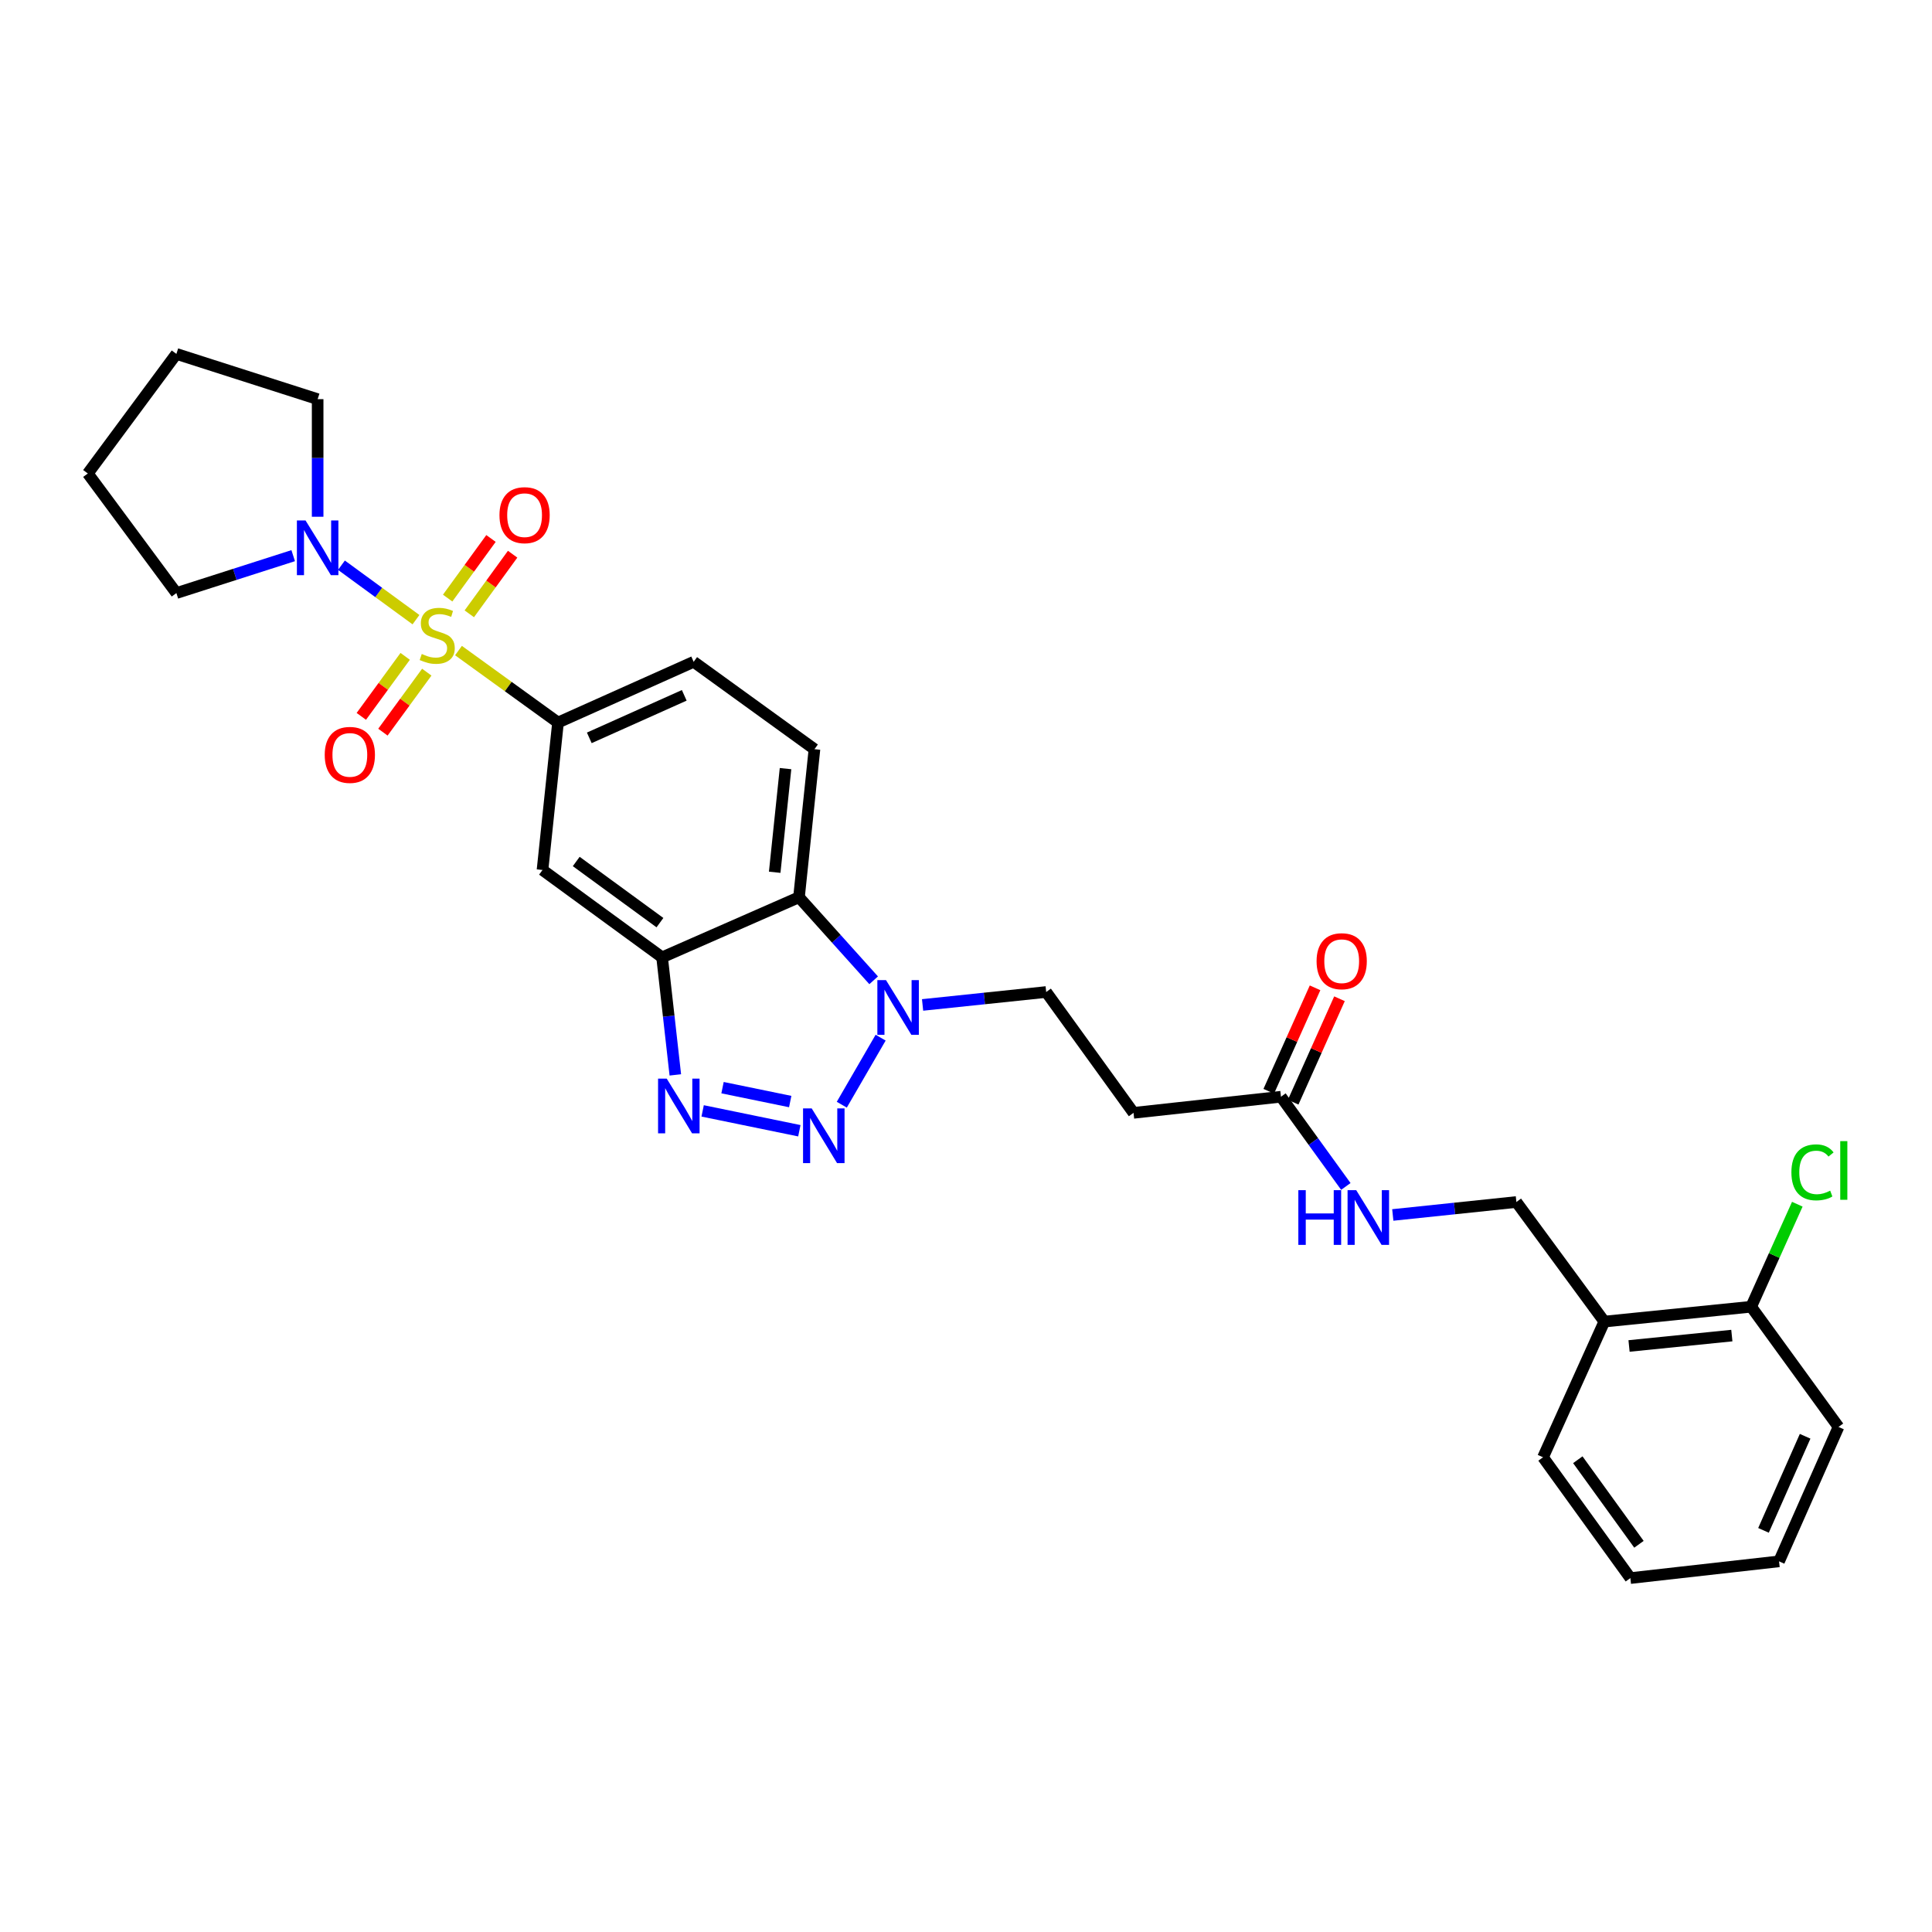 <?xml version='1.0' encoding='iso-8859-1'?>
<svg version='1.1' baseProfile='full'
              xmlns='http://www.w3.org/2000/svg'
                      xmlns:rdkit='http://www.rdkit.org/xml'
                      xmlns:xlink='http://www.w3.org/1999/xlink'
                  xml:space='preserve'
width='1000px' height='1000px' viewBox='0 0 1000 1000'>
<!-- END OF HEADER -->
<rect style='opacity:1.0;fill:#FFFFFF;stroke:none' width='1000' height='1000' x='0' y='0'> </rect>
<path class='bond-5' d='M 237.313,336.736 L 263.069,355.361' style='fill:none;fill-rule:evenodd;stroke:#CCCC00;stroke-width:6px;stroke-linecap:butt;stroke-linejoin:miter;stroke-opacity:1' />
<path class='bond-5' d='M 263.069,355.361 L 288.826,373.987' style='fill:none;fill-rule:evenodd;stroke:#000000;stroke-width:6px;stroke-linecap:butt;stroke-linejoin:miter;stroke-opacity:1' />
<path class='bond-6' d='M 215.308,320.74 L 196.018,306.647' style='fill:none;fill-rule:evenodd;stroke:#CCCC00;stroke-width:6px;stroke-linecap:butt;stroke-linejoin:miter;stroke-opacity:1' />
<path class='bond-6' d='M 196.018,306.647 L 176.729,292.553' style='fill:none;fill-rule:evenodd;stroke:#0000FF;stroke-width:6px;stroke-linecap:butt;stroke-linejoin:miter;stroke-opacity:1' />
<path class='bond-9' d='M 209.718,339.733 L 198.366,355.263' style='fill:none;fill-rule:evenodd;stroke:#CCCC00;stroke-width:6px;stroke-linecap:butt;stroke-linejoin:miter;stroke-opacity:1' />
<path class='bond-9' d='M 198.366,355.263 L 187.014,370.794' style='fill:none;fill-rule:evenodd;stroke:#FF0000;stroke-width:6px;stroke-linecap:butt;stroke-linejoin:miter;stroke-opacity:1' />
<path class='bond-9' d='M 220.898,347.904 L 209.545,363.435' style='fill:none;fill-rule:evenodd;stroke:#CCCC00;stroke-width:6px;stroke-linecap:butt;stroke-linejoin:miter;stroke-opacity:1' />
<path class='bond-9' d='M 209.545,363.435 L 198.193,378.966' style='fill:none;fill-rule:evenodd;stroke:#FF0000;stroke-width:6px;stroke-linecap:butt;stroke-linejoin:miter;stroke-opacity:1' />
<path class='bond-10' d='M 242.907,317.71 L 254.122,302.282' style='fill:none;fill-rule:evenodd;stroke:#CCCC00;stroke-width:6px;stroke-linecap:butt;stroke-linejoin:miter;stroke-opacity:1' />
<path class='bond-10' d='M 254.122,302.282 L 265.337,286.854' style='fill:none;fill-rule:evenodd;stroke:#FF0000;stroke-width:6px;stroke-linecap:butt;stroke-linejoin:miter;stroke-opacity:1' />
<path class='bond-10' d='M 231.706,309.568 L 242.921,294.14' style='fill:none;fill-rule:evenodd;stroke:#CCCC00;stroke-width:6px;stroke-linecap:butt;stroke-linejoin:miter;stroke-opacity:1' />
<path class='bond-10' d='M 242.921,294.14 L 254.136,278.712' style='fill:none;fill-rule:evenodd;stroke:#FF0000;stroke-width:6px;stroke-linecap:butt;stroke-linejoin:miter;stroke-opacity:1' />
<path class='bond-0' d='M 413.739,585.272 L 363.687,574.994' style='fill:none;fill-rule:evenodd;stroke:#0000FF;stroke-width:6px;stroke-linecap:butt;stroke-linejoin:miter;stroke-opacity:1' />
<path class='bond-0' d='M 409.016,570.166 L 373.981,562.971' style='fill:none;fill-rule:evenodd;stroke:#0000FF;stroke-width:6px;stroke-linecap:butt;stroke-linejoin:miter;stroke-opacity:1' />
<path class='bond-31' d='M 435.709,571.792 L 455.813,537.093' style='fill:none;fill-rule:evenodd;stroke:#0000FF;stroke-width:6px;stroke-linecap:butt;stroke-linejoin:miter;stroke-opacity:1' />
<path class='bond-1' d='M 349.545,556.366 L 346.123,525.944' style='fill:none;fill-rule:evenodd;stroke:#0000FF;stroke-width:6px;stroke-linecap:butt;stroke-linejoin:miter;stroke-opacity:1' />
<path class='bond-1' d='M 346.123,525.944 L 342.701,495.523' style='fill:none;fill-rule:evenodd;stroke:#000000;stroke-width:6px;stroke-linecap:butt;stroke-linejoin:miter;stroke-opacity:1' />
<path class='bond-2' d='M 342.701,495.523 L 280.802,450.303' style='fill:none;fill-rule:evenodd;stroke:#000000;stroke-width:6px;stroke-linecap:butt;stroke-linejoin:miter;stroke-opacity:1' />
<path class='bond-2' d='M 341.584,477.558 L 298.255,445.904' style='fill:none;fill-rule:evenodd;stroke:#000000;stroke-width:6px;stroke-linecap:butt;stroke-linejoin:miter;stroke-opacity:1' />
<path class='bond-30' d='M 342.701,495.523 L 413.554,464.419' style='fill:none;fill-rule:evenodd;stroke:#000000;stroke-width:6px;stroke-linecap:butt;stroke-linejoin:miter;stroke-opacity:1' />
<path class='bond-3' d='M 452.201,507.401 L 432.877,485.91' style='fill:none;fill-rule:evenodd;stroke:#0000FF;stroke-width:6px;stroke-linecap:butt;stroke-linejoin:miter;stroke-opacity:1' />
<path class='bond-3' d='M 432.877,485.91 L 413.554,464.419' style='fill:none;fill-rule:evenodd;stroke:#000000;stroke-width:6px;stroke-linecap:butt;stroke-linejoin:miter;stroke-opacity:1' />
<path class='bond-14' d='M 477.526,520.154 L 509.516,516.809' style='fill:none;fill-rule:evenodd;stroke:#0000FF;stroke-width:6px;stroke-linecap:butt;stroke-linejoin:miter;stroke-opacity:1' />
<path class='bond-14' d='M 509.516,516.809 L 541.506,513.463' style='fill:none;fill-rule:evenodd;stroke:#000000;stroke-width:6px;stroke-linecap:butt;stroke-linejoin:miter;stroke-opacity:1' />
<path class='bond-4' d='M 413.554,464.419 L 421.562,387.781' style='fill:none;fill-rule:evenodd;stroke:#000000;stroke-width:6px;stroke-linecap:butt;stroke-linejoin:miter;stroke-opacity:1' />
<path class='bond-4' d='M 400.983,451.484 L 406.589,397.837' style='fill:none;fill-rule:evenodd;stroke:#000000;stroke-width:6px;stroke-linecap:butt;stroke-linejoin:miter;stroke-opacity:1' />
<path class='bond-7' d='M 288.826,373.987 L 280.802,450.303' style='fill:none;fill-rule:evenodd;stroke:#000000;stroke-width:6px;stroke-linecap:butt;stroke-linejoin:miter;stroke-opacity:1' />
<path class='bond-16' d='M 288.826,373.987 L 359.041,342.553' style='fill:none;fill-rule:evenodd;stroke:#000000;stroke-width:6px;stroke-linecap:butt;stroke-linejoin:miter;stroke-opacity:1' />
<path class='bond-16' d='M 305.016,381.911 L 354.167,359.907' style='fill:none;fill-rule:evenodd;stroke:#000000;stroke-width:6px;stroke-linecap:butt;stroke-linejoin:miter;stroke-opacity:1' />
<path class='bond-21' d='M 164.413,267.471 L 164.413,237.036' style='fill:none;fill-rule:evenodd;stroke:#0000FF;stroke-width:6px;stroke-linecap:butt;stroke-linejoin:miter;stroke-opacity:1' />
<path class='bond-21' d='M 164.413,237.036 L 164.413,206.601' style='fill:none;fill-rule:evenodd;stroke:#000000;stroke-width:6px;stroke-linecap:butt;stroke-linejoin:miter;stroke-opacity:1' />
<path class='bond-22' d='M 151.754,287.609 L 121.526,297.291' style='fill:none;fill-rule:evenodd;stroke:#0000FF;stroke-width:6px;stroke-linecap:butt;stroke-linejoin:miter;stroke-opacity:1' />
<path class='bond-22' d='M 121.526,297.291 L 91.298,306.972' style='fill:none;fill-rule:evenodd;stroke:#000000;stroke-width:6px;stroke-linecap:butt;stroke-linejoin:miter;stroke-opacity:1' />
<path class='bond-8' d='M 663.026,567.669 L 586.71,576.008' style='fill:none;fill-rule:evenodd;stroke:#000000;stroke-width:6px;stroke-linecap:butt;stroke-linejoin:miter;stroke-opacity:1' />
<path class='bond-15' d='M 663.026,567.669 L 679.815,590.885' style='fill:none;fill-rule:evenodd;stroke:#000000;stroke-width:6px;stroke-linecap:butt;stroke-linejoin:miter;stroke-opacity:1' />
<path class='bond-15' d='M 679.815,590.885 L 696.604,614.101' style='fill:none;fill-rule:evenodd;stroke:#0000FF;stroke-width:6px;stroke-linecap:butt;stroke-linejoin:miter;stroke-opacity:1' />
<path class='bond-19' d='M 669.345,570.497 L 681.329,543.724' style='fill:none;fill-rule:evenodd;stroke:#000000;stroke-width:6px;stroke-linecap:butt;stroke-linejoin:miter;stroke-opacity:1' />
<path class='bond-19' d='M 681.329,543.724 L 693.312,516.95' style='fill:none;fill-rule:evenodd;stroke:#FF0000;stroke-width:6px;stroke-linecap:butt;stroke-linejoin:miter;stroke-opacity:1' />
<path class='bond-19' d='M 656.706,564.84 L 668.689,538.067' style='fill:none;fill-rule:evenodd;stroke:#000000;stroke-width:6px;stroke-linecap:butt;stroke-linejoin:miter;stroke-opacity:1' />
<path class='bond-19' d='M 668.689,538.067 L 680.673,511.293' style='fill:none;fill-rule:evenodd;stroke:#FF0000;stroke-width:6px;stroke-linecap:butt;stroke-linejoin:miter;stroke-opacity:1' />
<path class='bond-11' d='M 421.562,387.781 L 359.041,342.553' style='fill:none;fill-rule:evenodd;stroke:#000000;stroke-width:6px;stroke-linecap:butt;stroke-linejoin:miter;stroke-opacity:1' />
<path class='bond-12' d='M 586.71,576.008 L 541.506,513.463' style='fill:none;fill-rule:evenodd;stroke:#000000;stroke-width:6px;stroke-linecap:butt;stroke-linejoin:miter;stroke-opacity:1' />
<path class='bond-13' d='M 830.397,684.05 L 784.877,622.159' style='fill:none;fill-rule:evenodd;stroke:#000000;stroke-width:6px;stroke-linecap:butt;stroke-linejoin:miter;stroke-opacity:1' />
<path class='bond-18' d='M 830.397,684.05 L 906.405,676.364' style='fill:none;fill-rule:evenodd;stroke:#000000;stroke-width:6px;stroke-linecap:butt;stroke-linejoin:miter;stroke-opacity:1' />
<path class='bond-18' d='M 843.191,696.674 L 896.397,691.294' style='fill:none;fill-rule:evenodd;stroke:#000000;stroke-width:6px;stroke-linecap:butt;stroke-linejoin:miter;stroke-opacity:1' />
<path class='bond-23' d='M 830.397,684.05 L 798.671,754.288' style='fill:none;fill-rule:evenodd;stroke:#000000;stroke-width:6px;stroke-linecap:butt;stroke-linejoin:miter;stroke-opacity:1' />
<path class='bond-17' d='M 720.905,628.863 L 752.891,625.511' style='fill:none;fill-rule:evenodd;stroke:#0000FF;stroke-width:6px;stroke-linecap:butt;stroke-linejoin:miter;stroke-opacity:1' />
<path class='bond-17' d='M 752.891,625.511 L 784.877,622.159' style='fill:none;fill-rule:evenodd;stroke:#000000;stroke-width:6px;stroke-linecap:butt;stroke-linejoin:miter;stroke-opacity:1' />
<path class='bond-20' d='M 906.405,676.364 L 918.344,649.832' style='fill:none;fill-rule:evenodd;stroke:#000000;stroke-width:6px;stroke-linecap:butt;stroke-linejoin:miter;stroke-opacity:1' />
<path class='bond-20' d='M 918.344,649.832 L 930.283,623.3' style='fill:none;fill-rule:evenodd;stroke:#00CC00;stroke-width:6px;stroke-linecap:butt;stroke-linejoin:miter;stroke-opacity:1' />
<path class='bond-24' d='M 906.405,676.364 L 951.609,738.578' style='fill:none;fill-rule:evenodd;stroke:#000000;stroke-width:6px;stroke-linecap:butt;stroke-linejoin:miter;stroke-opacity:1' />
<path class='bond-25' d='M 164.413,206.601 L 91.298,183.183' style='fill:none;fill-rule:evenodd;stroke:#000000;stroke-width:6px;stroke-linecap:butt;stroke-linejoin:miter;stroke-opacity:1' />
<path class='bond-26' d='M 91.298,306.972 L 45.455,245.074' style='fill:none;fill-rule:evenodd;stroke:#000000;stroke-width:6px;stroke-linecap:butt;stroke-linejoin:miter;stroke-opacity:1' />
<path class='bond-27' d='M 798.671,754.288 L 843.875,816.817' style='fill:none;fill-rule:evenodd;stroke:#000000;stroke-width:6px;stroke-linecap:butt;stroke-linejoin:miter;stroke-opacity:1' />
<path class='bond-27' d='M 816.673,755.554 L 848.317,799.325' style='fill:none;fill-rule:evenodd;stroke:#000000;stroke-width:6px;stroke-linecap:butt;stroke-linejoin:miter;stroke-opacity:1' />
<path class='bond-32' d='M 951.609,738.578 L 920.829,808.155' style='fill:none;fill-rule:evenodd;stroke:#000000;stroke-width:6px;stroke-linecap:butt;stroke-linejoin:miter;stroke-opacity:1' />
<path class='bond-32' d='M 934.329,743.413 L 912.783,792.116' style='fill:none;fill-rule:evenodd;stroke:#000000;stroke-width:6px;stroke-linecap:butt;stroke-linejoin:miter;stroke-opacity:1' />
<path class='bond-29' d='M 91.298,183.183 L 45.455,245.074' style='fill:none;fill-rule:evenodd;stroke:#000000;stroke-width:6px;stroke-linecap:butt;stroke-linejoin:miter;stroke-opacity:1' />
<path class='bond-28' d='M 843.875,816.817 L 920.829,808.155' style='fill:none;fill-rule:evenodd;stroke:#000000;stroke-width:6px;stroke-linecap:butt;stroke-linejoin:miter;stroke-opacity:1' />
<path  class='atom-0' d='M 218.304 338.495
Q 218.624 338.615, 219.944 339.175
Q 221.264 339.735, 222.704 340.095
Q 224.184 340.415, 225.624 340.415
Q 228.304 340.415, 229.864 339.135
Q 231.424 337.815, 231.424 335.535
Q 231.424 333.975, 230.624 333.015
Q 229.864 332.055, 228.664 331.535
Q 227.464 331.015, 225.464 330.415
Q 222.944 329.655, 221.424 328.935
Q 219.944 328.215, 218.864 326.695
Q 217.824 325.175, 217.824 322.615
Q 217.824 319.055, 220.224 316.855
Q 222.664 314.655, 227.464 314.655
Q 230.744 314.655, 234.464 316.215
L 233.544 319.295
Q 230.144 317.895, 227.584 317.895
Q 224.824 317.895, 223.304 319.055
Q 221.784 320.175, 221.824 322.135
Q 221.824 323.655, 222.584 324.575
Q 223.384 325.495, 224.504 326.015
Q 225.664 326.535, 227.584 327.135
Q 230.144 327.935, 231.664 328.735
Q 233.184 329.535, 234.264 331.175
Q 235.384 332.775, 235.384 335.535
Q 235.384 339.455, 232.744 341.575
Q 230.144 343.655, 225.784 343.655
Q 223.264 343.655, 221.344 343.095
Q 219.464 342.575, 217.224 341.655
L 218.304 338.495
' fill='#CCCC00'/>
<path  class='atom-1' d='M 420.134 573.711
L 429.414 588.711
Q 430.334 590.191, 431.814 592.871
Q 433.294 595.551, 433.374 595.711
L 433.374 573.711
L 437.134 573.711
L 437.134 602.031
L 433.254 602.031
L 423.294 585.631
Q 422.134 583.711, 420.894 581.511
Q 419.694 579.311, 419.334 578.631
L 419.334 602.031
L 415.654 602.031
L 415.654 573.711
L 420.134 573.711
' fill='#0000FF'/>
<path  class='atom-2' d='M 345.095 558.301
L 354.375 573.301
Q 355.295 574.781, 356.775 577.461
Q 358.255 580.141, 358.335 580.301
L 358.335 558.301
L 362.095 558.301
L 362.095 586.621
L 358.215 586.621
L 348.255 570.221
Q 347.095 568.301, 345.855 566.101
Q 344.655 563.901, 344.295 563.221
L 344.295 586.621
L 340.615 586.621
L 340.615 558.301
L 345.095 558.301
' fill='#0000FF'/>
<path  class='atom-4' d='M 458.599 507.319
L 467.879 522.319
Q 468.799 523.799, 470.279 526.479
Q 471.759 529.159, 471.839 529.319
L 471.839 507.319
L 475.599 507.319
L 475.599 535.639
L 471.719 535.639
L 461.759 519.239
Q 460.599 517.319, 459.359 515.119
Q 458.159 512.919, 457.799 512.239
L 457.799 535.639
L 454.119 535.639
L 454.119 507.319
L 458.599 507.319
' fill='#0000FF'/>
<path  class='atom-7' d='M 158.153 269.395
L 167.433 284.395
Q 168.353 285.875, 169.833 288.555
Q 171.313 291.235, 171.393 291.395
L 171.393 269.395
L 175.153 269.395
L 175.153 297.715
L 171.273 297.715
L 161.313 281.315
Q 160.153 279.395, 158.913 277.195
Q 157.713 274.995, 157.353 274.315
L 157.353 297.715
L 153.673 297.715
L 153.673 269.395
L 158.153 269.395
' fill='#0000FF'/>
<path  class='atom-10' d='M 168.076 390.73
Q 168.076 383.93, 171.436 380.13
Q 174.796 376.33, 181.076 376.33
Q 187.356 376.33, 190.716 380.13
Q 194.076 383.93, 194.076 390.73
Q 194.076 397.61, 190.676 401.53
Q 187.276 405.41, 181.076 405.41
Q 174.836 405.41, 171.436 401.53
Q 168.076 397.65, 168.076 390.73
M 181.076 402.21
Q 185.396 402.21, 187.716 399.33
Q 190.076 396.41, 190.076 390.73
Q 190.076 385.17, 187.716 382.37
Q 185.396 379.53, 181.076 379.53
Q 176.756 379.53, 174.396 382.33
Q 172.076 385.13, 172.076 390.73
Q 172.076 396.45, 174.396 399.33
Q 176.756 402.21, 181.076 402.21
' fill='#FF0000'/>
<path  class='atom-11' d='M 258.524 266.648
Q 258.524 259.848, 261.884 256.048
Q 265.244 252.248, 271.524 252.248
Q 277.804 252.248, 281.164 256.048
Q 284.524 259.848, 284.524 266.648
Q 284.524 273.528, 281.124 277.448
Q 277.724 281.328, 271.524 281.328
Q 265.284 281.328, 261.884 277.448
Q 258.524 273.568, 258.524 266.648
M 271.524 278.128
Q 275.844 278.128, 278.164 275.248
Q 280.524 272.328, 280.524 266.648
Q 280.524 261.088, 278.164 258.288
Q 275.844 255.448, 271.524 255.448
Q 267.204 255.448, 264.844 258.248
Q 262.524 261.048, 262.524 266.648
Q 262.524 272.368, 264.844 275.248
Q 267.204 278.128, 271.524 278.128
' fill='#FF0000'/>
<path  class='atom-16' d='M 672.018 616.03
L 675.858 616.03
L 675.858 628.07
L 690.338 628.07
L 690.338 616.03
L 694.178 616.03
L 694.178 644.35
L 690.338 644.35
L 690.338 631.27
L 675.858 631.27
L 675.858 644.35
L 672.018 644.35
L 672.018 616.03
' fill='#0000FF'/>
<path  class='atom-16' d='M 701.978 616.03
L 711.258 631.03
Q 712.178 632.51, 713.658 635.19
Q 715.138 637.87, 715.218 638.03
L 715.218 616.03
L 718.978 616.03
L 718.978 644.35
L 715.098 644.35
L 705.138 627.95
Q 703.978 626.03, 702.738 623.83
Q 701.538 621.63, 701.178 620.95
L 701.178 644.35
L 697.498 644.35
L 697.498 616.03
L 701.978 616.03
' fill='#0000FF'/>
<path  class='atom-20' d='M 681.46 497.518
Q 681.46 490.718, 684.82 486.918
Q 688.18 483.118, 694.46 483.118
Q 700.74 483.118, 704.1 486.918
Q 707.46 490.718, 707.46 497.518
Q 707.46 504.398, 704.06 508.318
Q 700.66 512.198, 694.46 512.198
Q 688.22 512.198, 684.82 508.318
Q 681.46 504.438, 681.46 497.518
M 694.46 508.998
Q 698.78 508.998, 701.1 506.118
Q 703.46 503.198, 703.46 497.518
Q 703.46 491.958, 701.1 489.158
Q 698.78 486.318, 694.46 486.318
Q 690.14 486.318, 687.78 489.118
Q 685.46 491.918, 685.46 497.518
Q 685.46 503.238, 687.78 506.118
Q 690.14 508.998, 694.46 508.998
' fill='#FF0000'/>
<path  class='atom-21' d='M 927.226 606.806
Q 927.226 599.766, 930.506 596.086
Q 933.826 592.366, 940.106 592.366
Q 945.946 592.366, 949.066 596.486
L 946.426 598.646
Q 944.146 595.646, 940.106 595.646
Q 935.826 595.646, 933.546 598.526
Q 931.306 601.366, 931.306 606.806
Q 931.306 612.406, 933.626 615.286
Q 935.986 618.166, 940.546 618.166
Q 943.666 618.166, 947.306 616.286
L 948.426 619.286
Q 946.946 620.246, 944.706 620.806
Q 942.466 621.366, 939.986 621.366
Q 933.826 621.366, 930.506 617.606
Q 927.226 613.846, 927.226 606.806
' fill='#00CC00'/>
<path  class='atom-21' d='M 952.506 590.646
L 956.186 590.646
L 956.186 621.006
L 952.506 621.006
L 952.506 590.646
' fill='#00CC00'/>
</svg>

